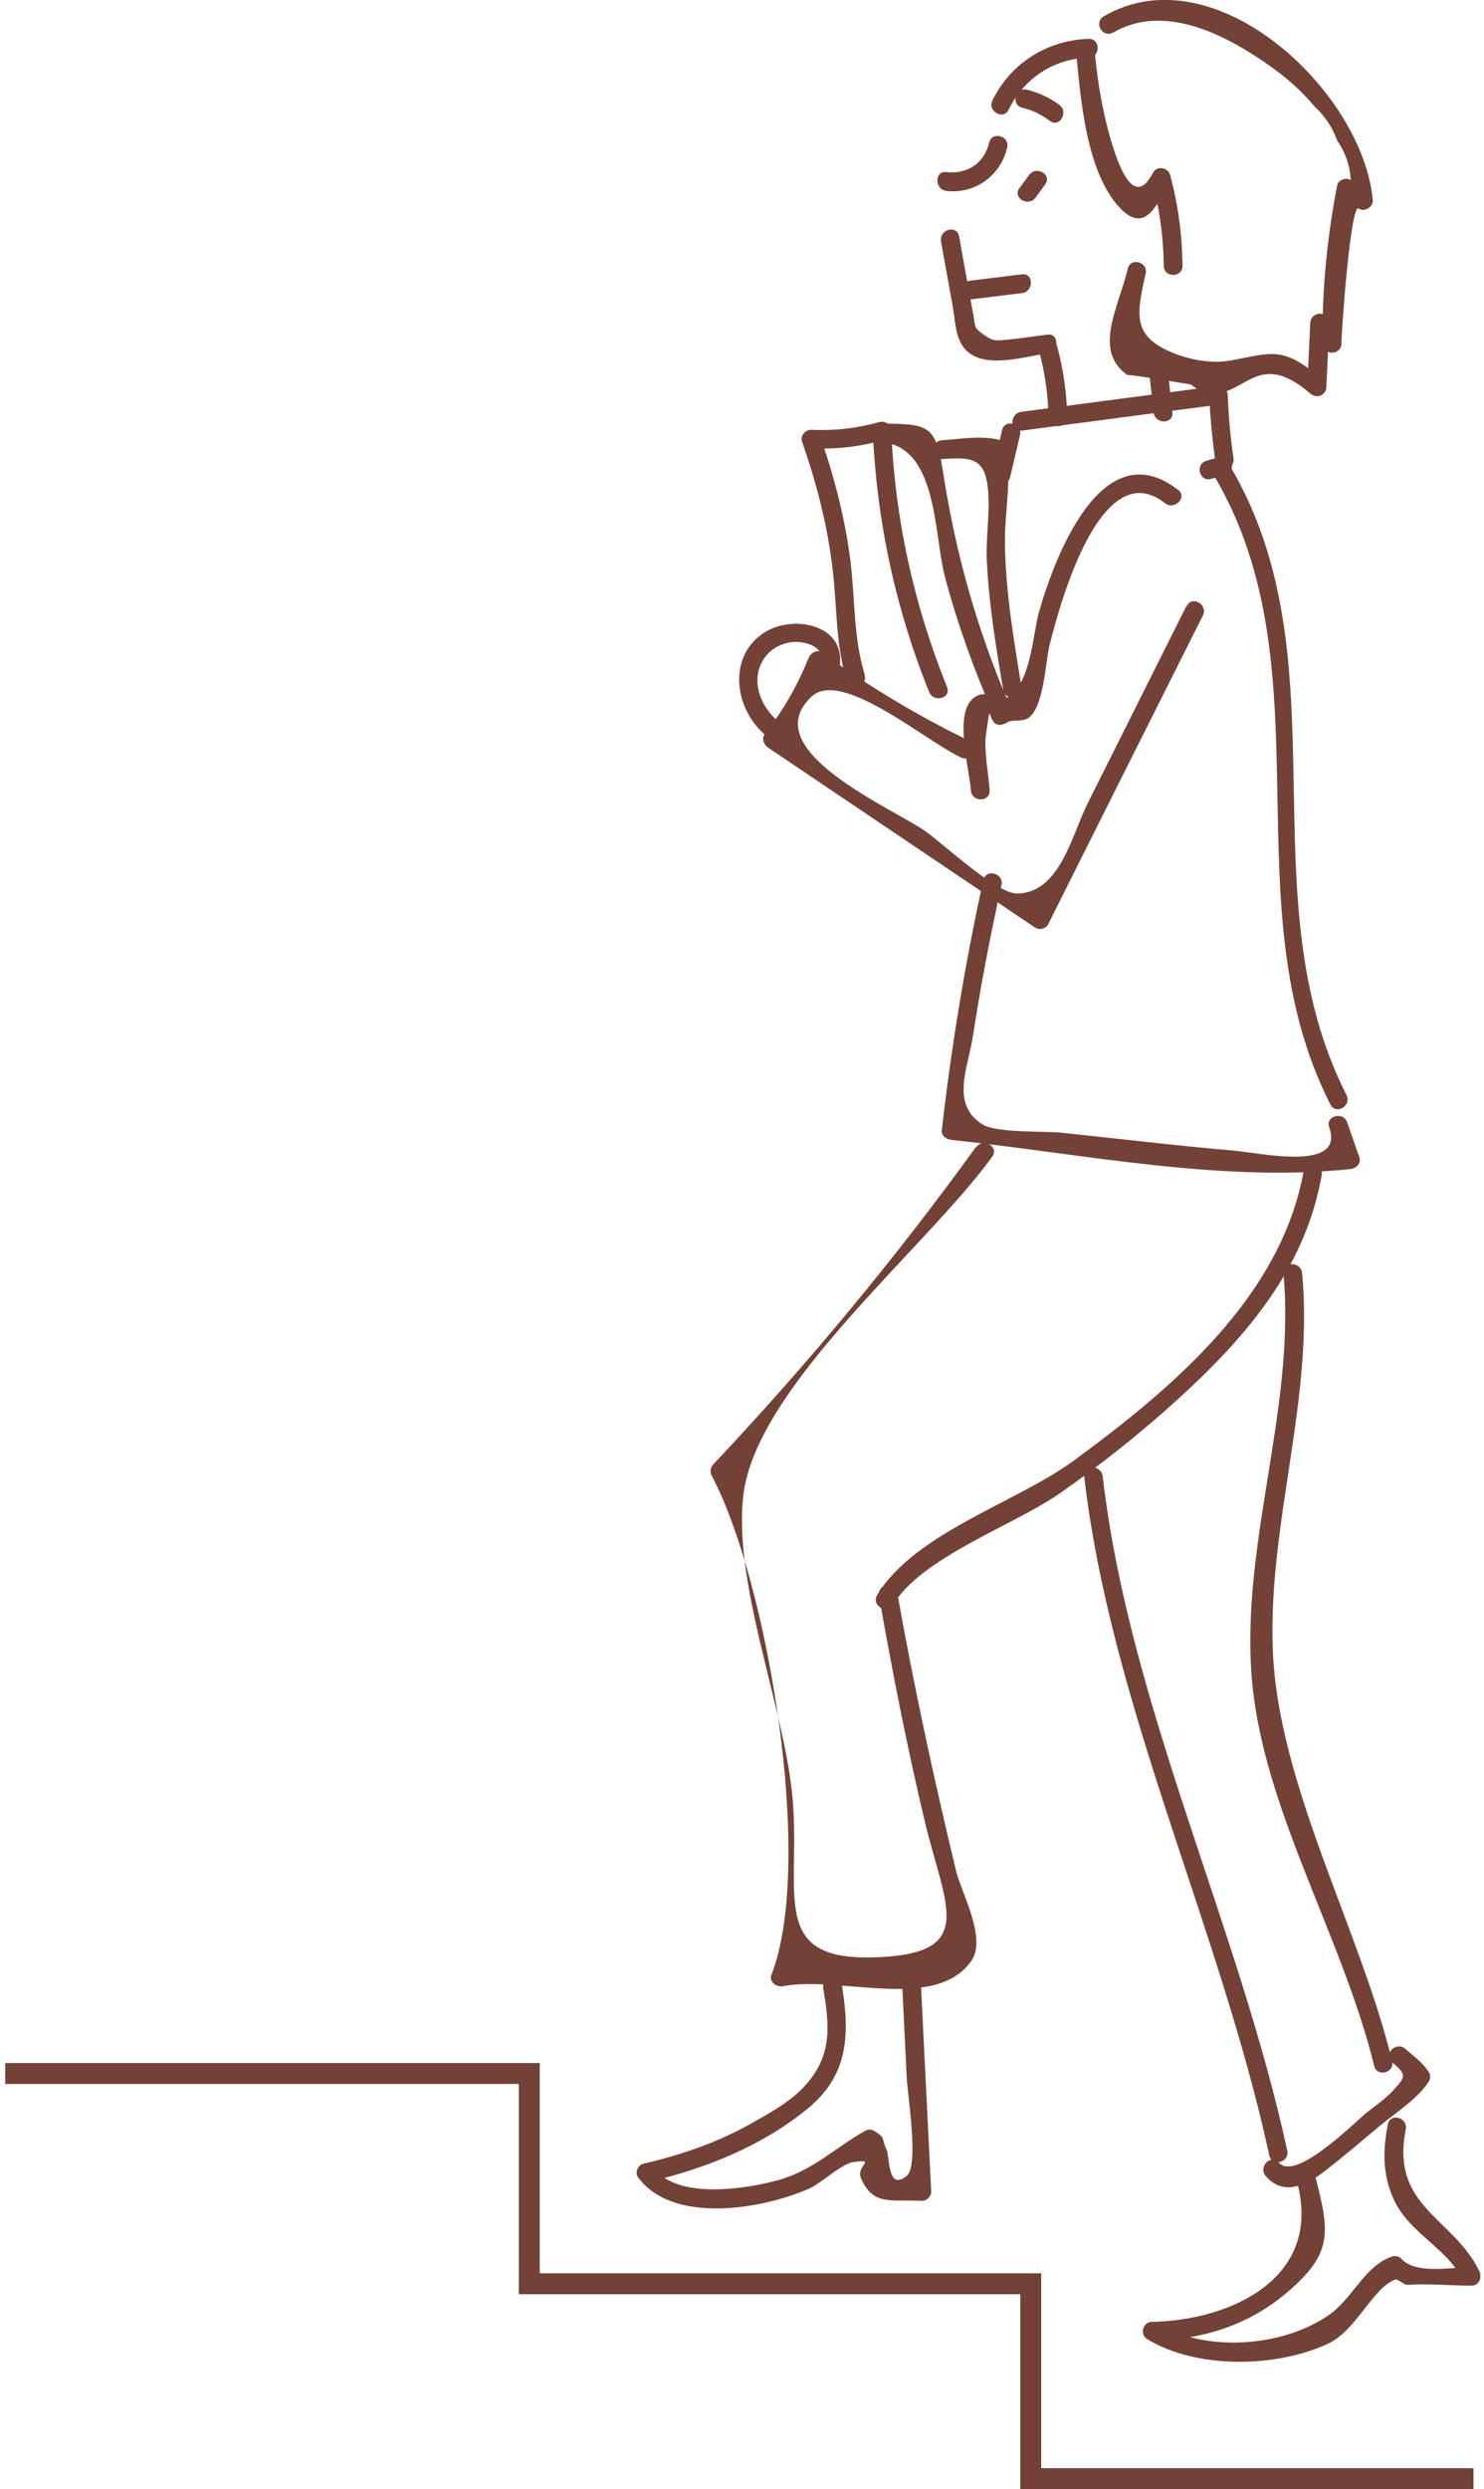<svg width="142" height="238" viewBox="0 0 142 238" fill="none" xmlns="http://www.w3.org/2000/svg">
<path d="M0.5 198.266H50.645V218.368H98.629V237H140.993" stroke="#734136" stroke-width="2"/>
<g clip-path="url(#clip0_30_195)">
<path d="M97.815 10.299C98.828 10.553 99.647 10.944 100.465 11.569C101.401 12.254 102.278 10.69 101.362 10.026C100.407 9.322 99.432 8.873 98.282 8.579C97.171 8.306 96.684 10.026 97.815 10.299Z" fill="#734136"/>
<path d="M98.477 16.729C98.165 17.159 97.854 17.569 97.542 17.999C96.859 18.918 98.399 19.817 99.082 18.898C99.393 18.468 99.705 18.058 100.017 17.628C100.699 16.69 99.159 15.81 98.477 16.729Z" fill="#734136"/>
<path d="M92.864 28.631C94.501 28.435 96.158 28.22 97.795 28.025C98.926 27.888 98.926 26.09 97.795 26.227C96.158 26.422 94.501 26.637 92.864 26.833C91.733 26.969 91.733 28.767 92.864 28.631Z" fill="#734136"/>
<path d="M96.509 10.495C97.99 7.485 100.816 5.609 104.169 5.511C105.319 5.472 105.319 3.694 104.169 3.713C100.212 3.85 96.723 6.019 94.969 9.596C94.462 10.631 96.002 11.53 96.509 10.495Z" fill="#734136"/>
<path d="M102.999 5.316C103.428 9.654 103.974 16.299 107.014 19.719C109.49 22.494 110.679 19.719 111.868 17.413C111.322 17.335 110.776 17.276 110.23 17.198C110.951 19.914 111.322 22.611 111.361 25.425C111.361 26.578 113.154 26.578 113.154 25.425C113.115 22.416 112.745 19.641 111.965 16.729C111.77 16.006 110.698 15.81 110.328 16.514C108.398 20.286 106.839 15.224 106.254 13.25C105.513 10.651 105.046 8.013 104.792 5.316C104.675 4.182 102.902 4.163 102.999 5.316Z" fill="#734136"/>
<path d="M106.488 3.127C111.088 0.449 116.467 2.951 120.443 5.57C122.432 6.879 124.244 8.325 125.764 10.162C126.778 11.081 127.499 12.195 127.967 13.465C128.747 14.599 129.175 15.849 129.253 17.217C128.805 16.905 128.045 17.217 127.947 17.745C126.973 22.787 126.505 27.692 126.544 32.832C127.09 32.676 127.655 32.539 128.201 32.383C127.811 31.738 127.421 31.093 127.031 30.428C126.564 29.647 125.414 29.999 125.375 30.878C125.277 32.91 125.18 34.962 125.102 36.995L126.622 36.37C122.782 33.047 121.827 33.712 117.734 34.474C116.019 34.787 113.934 34.435 112.257 33.751C108.398 32.168 108.69 30.253 109.626 26.168C109.879 25.054 108.164 24.566 107.911 25.699C107.053 29.373 104.519 33.536 107.911 35.881C107.56 35.627 119.04 37.699 113.485 36.565C114.109 36.702 114.674 37.503 115.356 37.601C119.157 38.207 120.171 33.145 125.394 37.64C125.979 38.148 126.875 37.816 126.914 37.014C127.012 34.982 127.109 32.93 127.187 30.898C126.642 31.054 126.076 31.191 125.531 31.347C125.92 31.992 126.31 32.637 126.7 33.301C127.148 34.044 128.376 33.751 128.357 32.852C128.357 31.699 129.234 19.367 130.014 19.934C130.54 20.305 131.417 19.817 131.358 19.152C130.442 8.794 116.253 -4.632 105.611 1.563C104.617 2.15 105.513 3.694 106.508 3.107L106.488 3.127Z" fill="#734136"/>
<path d="M94.657 13.621C94.189 15.615 92.533 16.69 90.544 16.455C89.414 16.318 89.414 18.116 90.544 18.253C93.293 18.585 95.749 16.788 96.372 14.11C96.645 12.996 94.91 12.508 94.657 13.641V13.621Z" fill="#734136"/>
<path d="M90.038 23.08C90.408 25.113 90.778 27.165 91.149 29.197C91.383 30.448 91.383 32.051 92.143 33.125C93.799 35.49 97.99 34.083 100.231 33.79C101.362 33.653 101.362 31.855 100.231 31.992C98.867 32.168 97.522 32.383 96.158 32.5C95.242 32.578 95.008 32.617 94.17 32.031C93.195 31.347 93.351 31.328 93.156 30.233C92.689 27.692 92.221 25.132 91.772 22.592C91.558 21.458 89.843 21.947 90.057 23.061L90.038 23.08Z" fill="#734136"/>
<path d="M99.413 33.497C99.978 35.607 100.29 37.699 100.329 39.887C100.348 41.04 102.142 41.04 102.122 39.887C102.064 37.542 101.752 35.275 101.128 33.028C100.836 31.914 99.101 32.383 99.413 33.497Z" fill="#734136"/>
<path d="M109.938 35.334C110.094 36.702 110.23 38.07 110.386 39.438C110.503 40.571 112.296 40.591 112.179 39.438C112.023 38.07 111.887 36.702 111.731 35.334C111.614 34.2 109.821 34.181 109.938 35.334Z" fill="#734136"/>
<path d="M97.737 41.177C104.032 40.356 110.308 39.516 116.604 38.695C116.311 38.402 116 38.089 115.707 37.796C115.805 39.985 116.019 42.135 116.311 44.285C116.467 45.418 118.202 44.929 118.027 43.816C117.734 41.803 117.559 39.829 117.481 37.796C117.481 37.366 117.091 36.839 116.584 36.897C110.289 37.718 104.013 38.558 97.717 39.379C96.587 39.536 96.587 41.314 97.717 41.177H97.737Z" fill="#734136"/>
<path d="M95.885 41.138C95.573 42.467 95.261 43.796 94.95 45.125C94.696 46.239 96.411 46.727 96.665 45.594C96.977 44.265 97.288 42.936 97.6 41.607C97.854 40.493 96.138 40.005 95.885 41.138Z" fill="#734136"/>
<path d="M112.745 46.864C105.494 41.177 100.933 53.216 99.432 58.473C98.789 60.701 98.653 65.919 96.002 66.857C94.93 67.228 94.56 65.762 93.215 66.7C91.207 68.108 92.766 73.501 92.903 75.573C92.981 76.726 94.755 76.726 94.696 75.573C94.599 74.049 94.131 71.743 94.345 70.218C95.008 65.762 94.189 70.394 96.392 69.065C96.899 68.752 97.795 69.065 98.399 68.655C99.9 67.619 100.037 63.241 100.426 61.697C101.148 58.825 105.124 43.132 111.478 48.115C112.374 48.819 113.641 47.568 112.745 46.845V46.864Z" fill="#734136"/>
<path d="M113.524 57.945C110.386 64.218 107.248 70.472 104.11 76.746C102.531 79.872 101.459 85.305 97.386 85.442C95.378 85.52 90.213 80.615 88.439 79.403C85.048 77.117 72.262 71.645 77.661 66.603C80.507 63.964 88.303 70.668 91.948 72.427C92.981 72.935 93.877 71.391 92.844 70.883C87.835 68.459 83.177 65.665 78.675 62.401C78.148 62.03 77.564 62.46 77.369 62.929C76.18 65.801 74.971 67.853 73.159 70.238C72.847 70.648 73.12 71.215 73.471 71.469C82.007 77.215 90.525 82.96 99.062 88.706C99.452 88.96 100.076 88.804 100.29 88.393C105.221 78.543 110.152 68.694 115.103 58.844C115.61 57.808 114.07 56.909 113.563 57.945H113.524Z" fill="#734136"/>
<path d="M80.351 63.71C80.936 59.645 75.77 58.707 73.042 60.544C69.592 62.87 70.313 67.756 73.159 70.218C74.036 70.961 75.303 69.71 74.425 68.948C72.749 67.521 71.755 65 73.1 62.987C73.665 62.127 74.562 61.6 75.576 61.424C76.667 61.228 78.85 61.639 78.616 63.241C78.46 64.375 80.175 64.863 80.331 63.71H80.351Z" fill="#734136"/>
<path d="M82.748 64.512C81.637 60.935 81.832 57.203 81.364 53.528C80.838 49.483 79.825 45.574 78.48 41.724C78.187 42.096 77.914 42.487 77.622 42.858C80.117 42.975 82.241 42.721 84.639 42.057C84.269 41.764 83.879 41.49 83.508 41.197C83.898 49.854 85.672 58.141 88.907 66.173C89.336 67.228 91.051 66.759 90.623 65.704C87.445 57.828 85.652 49.698 85.282 41.216C85.263 40.65 84.736 40.2 84.151 40.356C81.969 40.962 79.864 41.197 77.603 41.099C77.057 41.08 76.55 41.685 76.745 42.233C78.265 46.551 79.357 50.949 79.786 55.522C80.097 58.746 80.039 61.893 81.013 65.02C81.345 66.114 83.079 65.645 82.729 64.551L82.748 64.512Z" fill="#734136"/>
<path d="M84.054 42.272C89.726 42.389 89.336 50.988 90.408 55.111C91.597 59.626 93.195 64.003 95.047 68.283C95.495 69.339 97.035 68.42 96.587 67.384C93.449 60.134 91.383 52.688 90.194 44.871C89.511 40.415 88.595 40.571 84.054 40.493C82.904 40.474 82.904 42.252 84.054 42.291V42.272Z" fill="#734136"/>
<path d="M90.135 43.894C92.805 43.718 94.189 43.698 94.521 46.61C94.774 48.838 94.326 51.3 94.423 53.548C94.618 57.73 95.3 61.873 96.002 65.997C96.197 67.13 97.912 66.642 97.717 65.528C96.977 61.013 96.216 56.499 96.158 51.906C96.119 48.936 96.898 45.535 96.158 42.662C96.08 42.369 95.826 42.115 95.534 42.037C93.78 41.627 91.928 41.978 90.135 42.096C88.985 42.174 88.985 43.972 90.135 43.894Z" fill="#734136"/>
<path d="M116.799 43.659C116.331 43.796 115.863 43.933 115.415 44.069C114.323 44.402 114.791 46.122 115.883 45.789C116.35 45.653 116.818 45.516 117.267 45.379C118.358 45.047 117.89 43.327 116.799 43.659Z" fill="#734136"/>
<path d="M116.214 45.555C127.148 64.14 117.598 86.556 127.304 105.611C127.831 106.646 129.37 105.728 128.844 104.712C119.157 85.677 128.727 63.319 117.754 44.656C117.169 43.659 115.629 44.558 116.214 45.555Z" fill="#734136"/>
<path d="M94.092 84.133C92.357 92.067 91.032 100.041 90.116 108.093C90.057 108.601 90.584 108.933 91.012 108.992C103.467 110.301 116.701 113.096 129.214 111.786C129.741 111.728 130.286 111.259 130.072 110.653C129.682 109.539 129.292 108.425 128.903 107.311C128.532 106.236 126.798 106.705 127.187 107.78C128.708 112.079 120.658 110.242 117.929 110.008C112.472 109.539 107.014 108.874 101.557 108.308C99.803 108.132 95.378 108.347 94.033 107.526C90.895 105.591 92.65 102.054 93.098 99.064C93.838 94.217 94.774 89.409 95.827 84.621C96.08 83.507 94.345 83.019 94.111 84.152L94.092 84.133Z" fill="#734136"/>
<path d="M124.751 111.923C122.607 124.001 112.199 132.717 102.785 139.635C97.23 143.7 87.543 146.553 83.937 152.514C83.333 153.511 84.892 154.41 85.477 153.413C88.206 148.898 96.996 145.85 101.362 142.821C105.319 140.065 109.119 137.055 112.686 133.811C119.216 127.87 124.887 121.304 126.466 112.392C126.661 111.258 124.946 110.789 124.751 111.923Z" fill="#734136"/>
<path d="M93.371 109.695C85.633 120.385 77.291 130.43 68.247 140.026C67.974 140.319 67.916 140.749 68.111 141.12C73.431 151.126 77.992 178.037 73.821 188.825C73.549 189.509 74.328 190.037 74.913 189.919C80.312 188.864 89.59 192.421 92.981 187.437C94.423 185.327 91.967 180.871 91.5 178.956C89.356 170.064 87.426 161.152 85.828 152.143C85.633 151.009 83.898 151.498 84.112 152.612C85.379 159.823 86.783 166.976 88.478 174.109C90.467 182.454 93.683 186.929 83.411 187.164C73.276 187.398 76.803 180.597 75.77 171.256C74.835 162.774 70.138 151.185 71.132 142.938C72.359 132.56 88.615 119.33 94.95 110.594C95.632 109.656 94.072 108.757 93.41 109.695H93.371Z" fill="#734136"/>
<path d="M78.752 189.997C79.415 193.867 79.688 196.798 76.647 199.828C75.361 201.098 73.529 202.114 71.97 202.994C68.695 204.85 65.226 206.042 61.581 206.883C61.055 207 60.704 207.742 61.055 208.192C64.407 212.726 72.964 211.221 77.388 209.286C78.597 208.759 80.526 206.863 81.696 206.726C83.957 206.433 81.852 207.058 82.397 208.309C83.567 210.948 85.224 210.283 88.206 210.439C88.673 210.459 89.122 210.009 89.102 209.54C88.771 202.974 88.459 196.408 88.128 189.861C88.069 188.708 86.276 188.708 86.335 189.861C86.471 192.812 86.627 195.763 86.763 198.714C86.841 200.238 87.952 207.098 86.763 208.055C84.892 209.56 85.165 206.257 84.834 205.554C84.307 204.459 84.814 204.479 83.664 203.756C83.391 203.58 83.04 203.599 82.768 203.756C79.844 205.397 77.817 207.527 74.445 208.466C71.385 209.306 64.836 210.342 62.595 207.313C62.419 207.742 62.244 208.192 62.068 208.622C67.545 207.352 72.964 205.182 77.349 201.567C81.286 198.303 81.325 194.316 80.507 189.528C80.312 188.395 78.597 188.883 78.791 189.997H78.752Z" fill="#734136"/>
<path d="M103.74 141.14C106.293 163.204 116.76 184.389 121.457 206.101C121.71 207.234 123.426 206.746 123.172 205.632C118.494 184.095 108.047 163.048 105.513 141.159C105.377 140.026 103.603 140.006 103.72 141.159L103.74 141.14Z" fill="#734136"/>
<path d="M122.802 121.714C124.069 135.121 118.202 148.781 119.976 162.266C121.535 174.109 128.591 185.698 131.495 197.541C131.768 198.655 133.483 198.186 133.21 197.072C130.111 184.389 122.256 170.591 121.788 157.673C121.34 145.615 125.726 133.753 124.595 121.734C124.498 120.6 122.704 120.581 122.802 121.734V121.714Z" fill="#734136"/>
<path d="M133.21 197.189C134.633 198.42 134.535 198.518 133.288 199.906C132.567 200.707 131.553 201.371 130.715 202.055C129.468 203.091 123.932 208.622 122.373 206.785C121.632 205.905 120.366 207.176 121.106 208.055C122.821 210.068 125.063 208.915 126.798 207.567C128.571 206.199 130.267 204.733 131.982 203.306C133.522 202.016 135.627 200.727 136.718 199.026C136.874 198.772 136.894 198.381 136.718 198.127C136.134 197.228 135.276 196.603 134.457 195.899C133.6 195.157 132.333 196.408 133.191 197.17L133.21 197.189Z" fill="#734136"/>
<path d="M124.147 208.778C126.505 217.807 117.812 221.872 110.23 222.009C109.353 222.009 109.022 223.221 109.782 223.67C114.499 226.523 122.061 226.426 127.07 224.1C129.76 222.869 131.397 218.687 133.522 217.963C133.756 217.885 134.341 218.491 134.691 218.472C136.679 218.335 138.784 218.55 140.792 218.55C141.513 218.55 141.845 217.807 141.572 217.201C139.038 211.964 133.035 211.065 134.516 203.599C134.73 202.466 133.015 201.997 132.801 203.13C132.313 205.632 132.274 207.918 133.366 210.303C134.867 213.586 138.473 214.895 140.032 218.12C140.285 217.67 140.539 217.221 140.812 216.771C139.018 216.771 135.471 217.514 134.107 215.99C133.912 215.755 133.522 215.657 133.23 215.755C130.559 216.654 129.526 219.664 127.226 221.305C122.841 224.413 115.415 224.999 110.698 222.146C110.542 222.693 110.406 223.26 110.25 223.807C115.025 223.709 119.43 222.361 123.133 219.214C127.519 215.501 127.246 213.488 125.901 208.29C125.609 207.176 123.893 207.645 124.186 208.759L124.147 208.778Z" fill="#734136"/>
</g>
<defs>
<clipPath id="clip0_30_195">
<rect width="80.751" height="225.839" fill="white" transform="translate(60.899)"/>
</clipPath>
</defs>
</svg>
